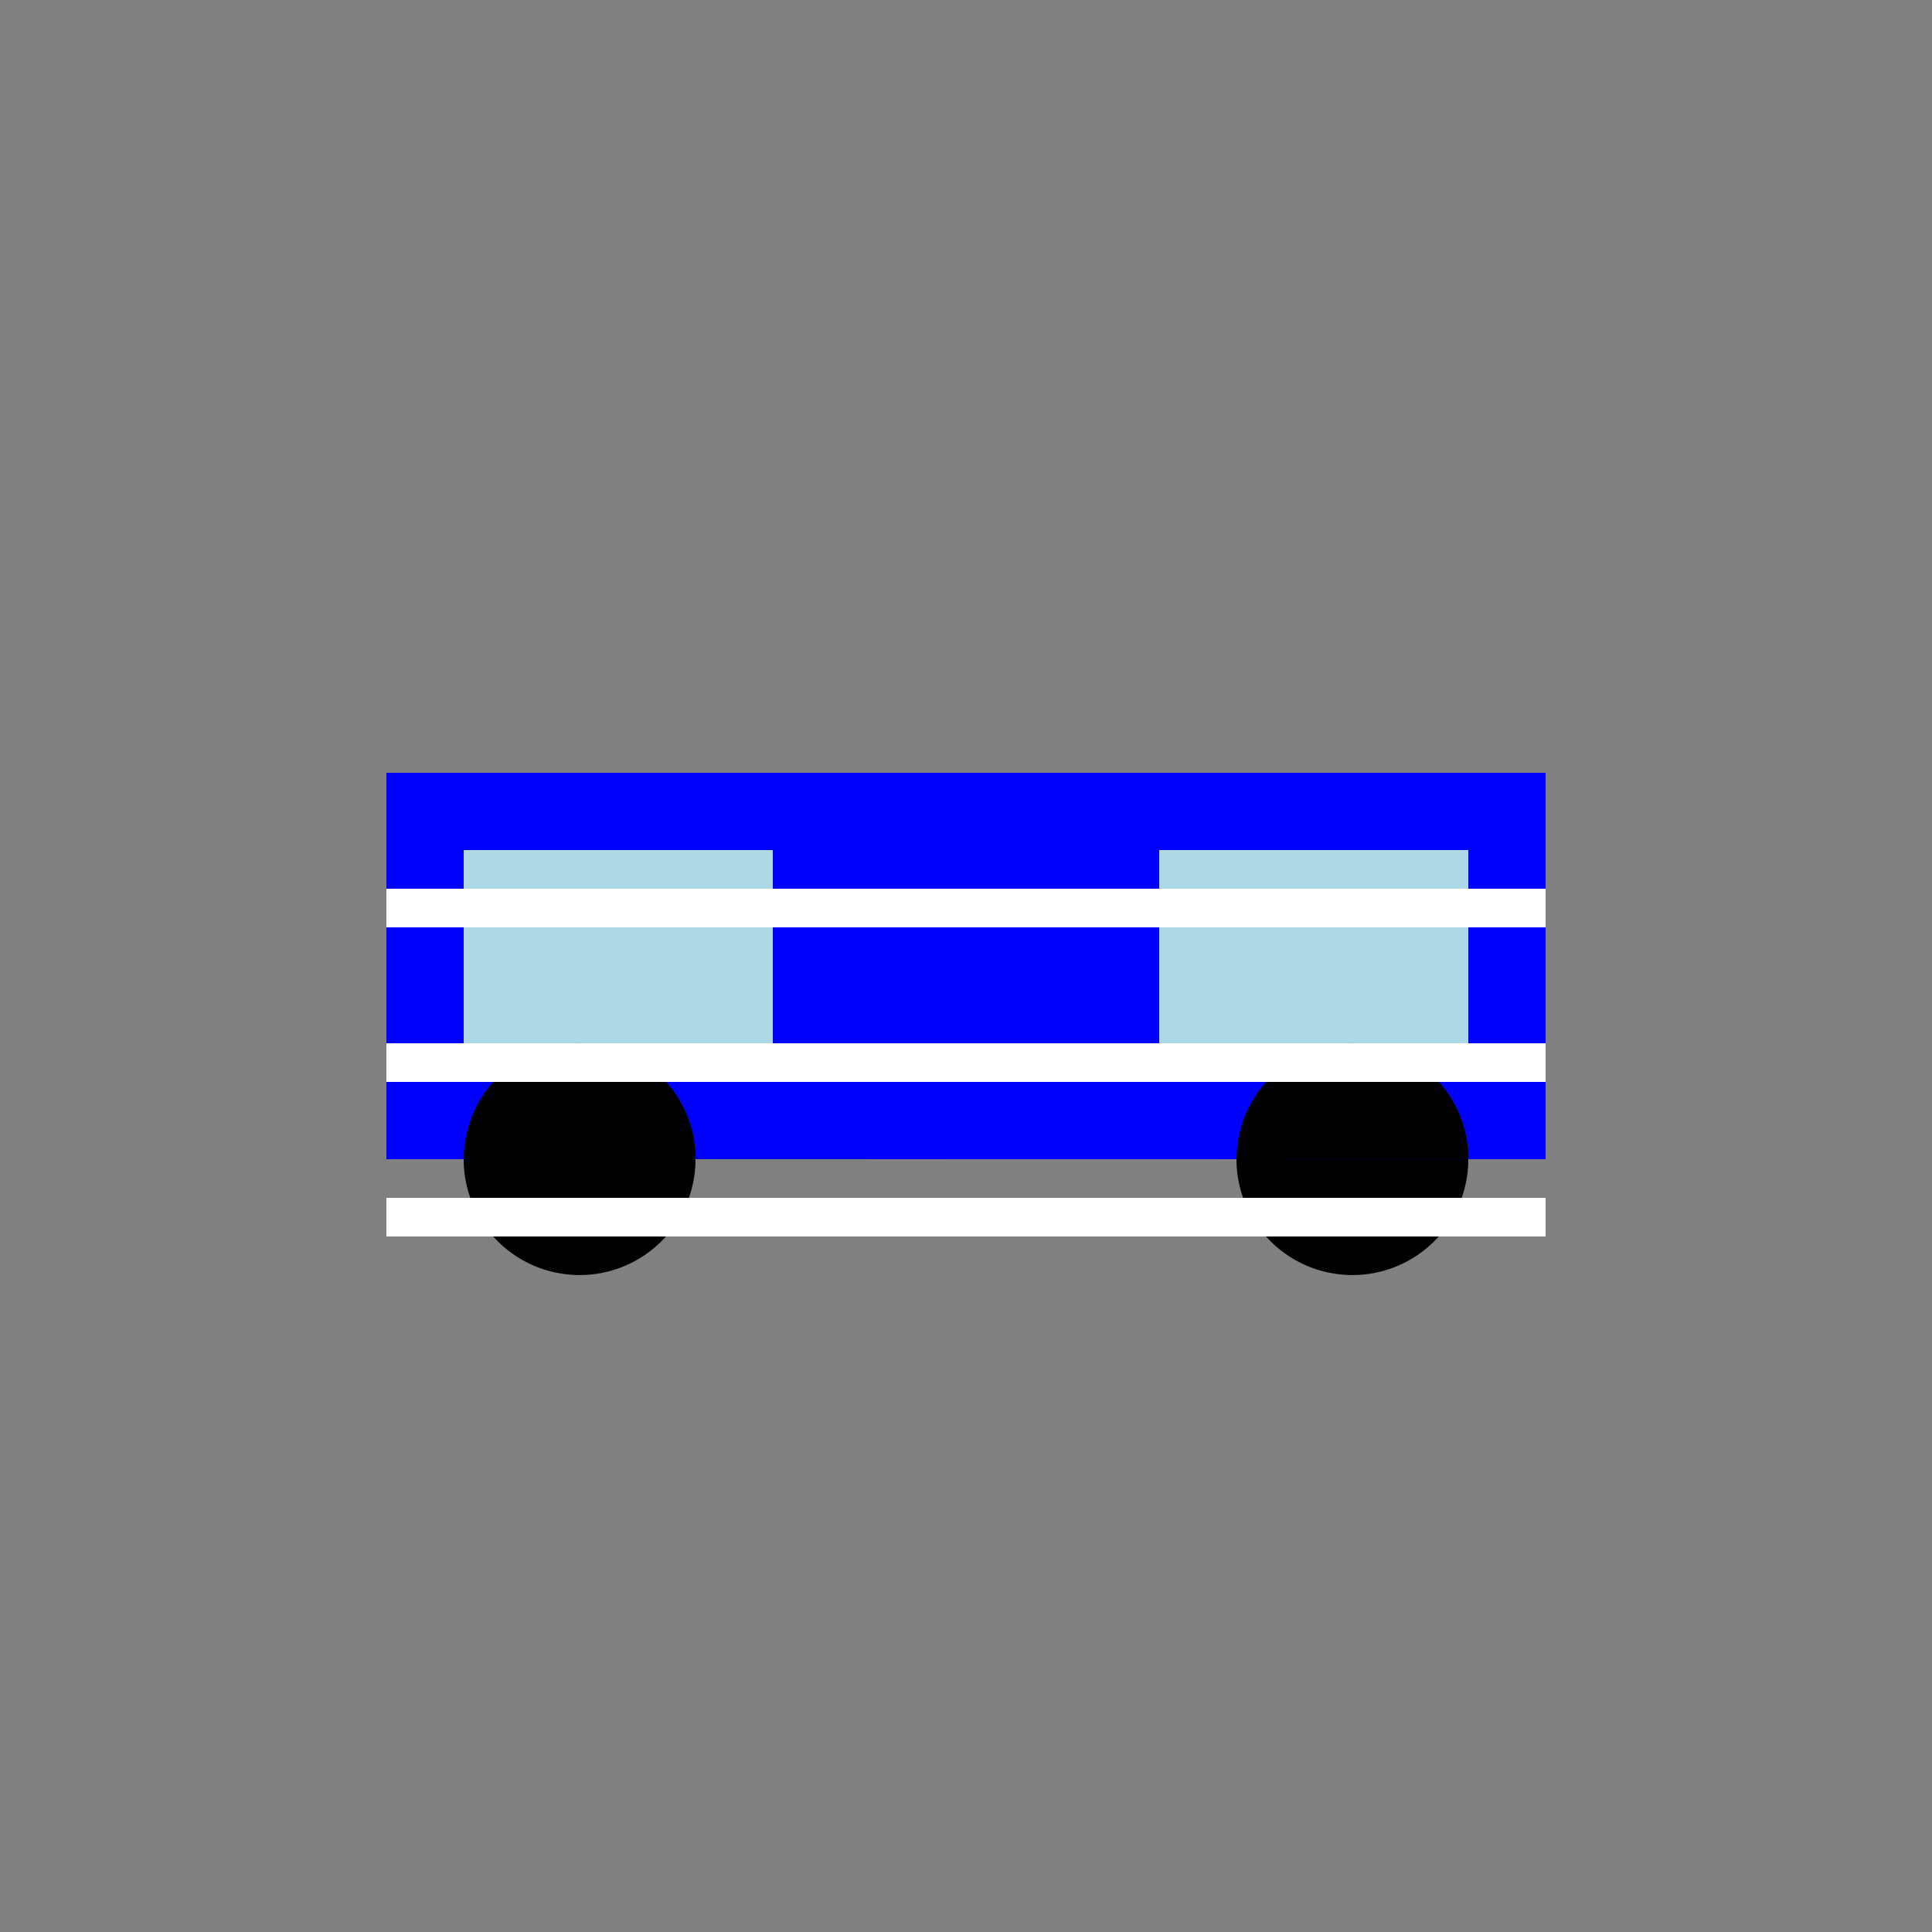 <!--

Generated by DrawGPT.
Free, open source, AI generated images in SVG, PNG, and HTML Canvas format.
https://drawgpt.ai

Created: 2023-09-27T01:27:21.003Z
Link: https://drawgpt.ai/prompt/78842/

-->
<svg xmlns="http://www.w3.org/2000/svg" xmlns:xlink="http://www.w3.org/1999/xlink" width="500" height="500"><rect width="100%" height="100%" fill="#808080" stroke="none"/><defs/><g><rect fill="blue" stroke="none" x="100" y="200" width="300" height="100"/><rect fill="lightblue" stroke="none" x="120" y="220" width="80" height="60"/><rect fill="lightblue" stroke="none" x="300" y="220" width="80" height="60"/><path fill="black" stroke="none" paint-order="stroke fill markers" d=" M 180 300 A 30 30 0 1 1 180 299.97 L 380 300 A 30 30 0 1 1 380 299.97 Z"/><rect fill="white" stroke="none" x="100" y="230" width="300" height="10"/><rect fill="white" stroke="none" x="100" y="270" width="300" height="10"/><rect fill="white" stroke="none" x="100" y="310" width="300" height="10"/></g></svg>
